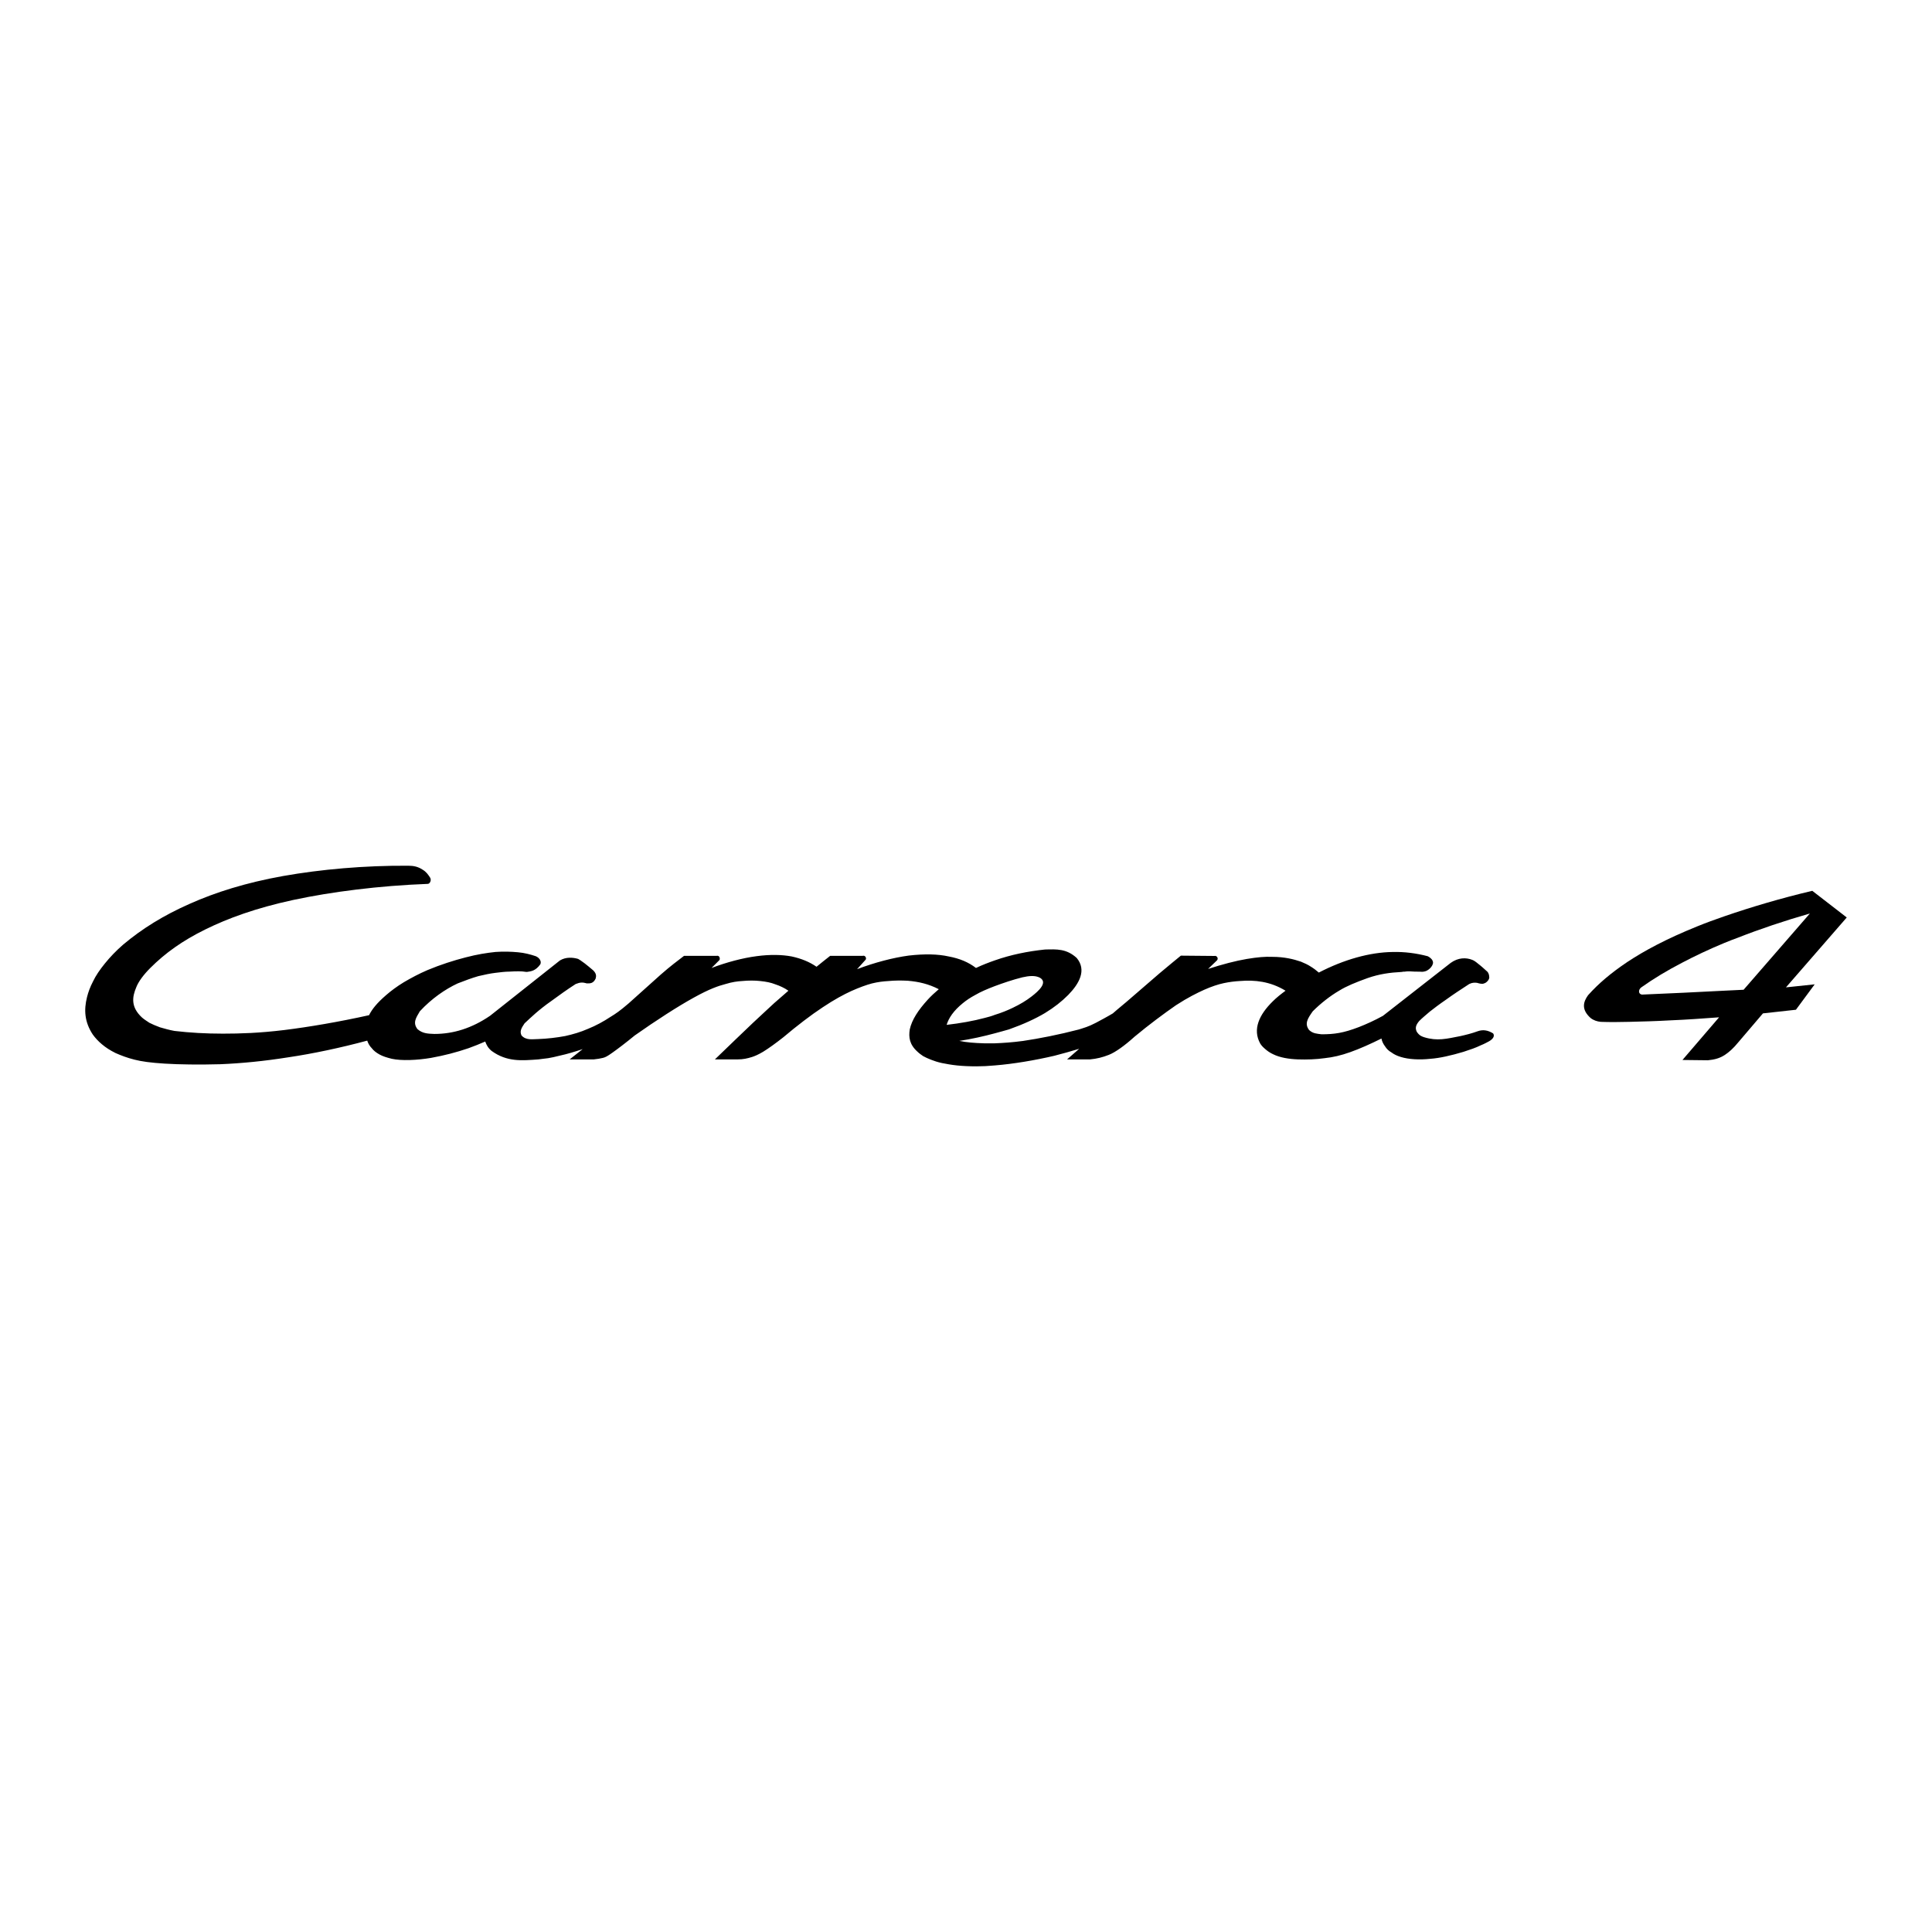 <?xml version="1.0" encoding="utf-8"?>
<!-- Generator: Adobe Illustrator 13.0.0, SVG Export Plug-In . SVG Version: 6.00 Build 14948)  -->
<!DOCTYPE svg PUBLIC "-//W3C//DTD SVG 1.0//EN" "http://www.w3.org/TR/2001/REC-SVG-20010904/DTD/svg10.dtd">
<svg version="1.0" id="Layer_1" xmlns="http://www.w3.org/2000/svg" xmlns:xlink="http://www.w3.org/1999/xlink" x="0px" y="0px"
	 width="192.756px" height="192.756px" viewBox="0 0 192.756 192.756" enable-background="new 0 0 192.756 192.756"
	 xml:space="preserve">
<g>
	<polygon fill-rule="evenodd" clip-rule="evenodd" fill="#FFFFFF" points="0,0 192.756,0 192.756,192.756 0,192.756 0,0 	"/>
	<path fill-rule="evenodd" clip-rule="evenodd" d="M99.245,104.092c-0.361,0-0.724,0-1.056,0c-0.997-0.031-1.751-0.09-2.476-0.242
		c1.208-0.182,2.415-0.453,3.532-0.754c0.483-0.121,0.967-0.271,1.42-0.393c1.448-0.514,2.626-1.057,3.592-1.631
		c0.936-0.572,1.66-1.146,2.324-1.811c1.116-1.148,1.842-2.476,0.845-3.683c-1.025-0.936-1.992-0.875-3.169-0.845
		c-1.721,0.181-3.381,0.513-5.012,1.087c-0.604,0.211-1.237,0.453-1.871,0.754c-0.755-0.573-1.6-0.936-2.717-1.147
		c-1.086-0.241-2.385-0.271-3.984-0.09c-1.57,0.211-3.411,0.694-5.162,1.358l0,0l0.845-0.936l0,0c0.121-0.121,0-0.483-0.302-0.392
		l0,0h-3.23l0,0c-0.302,0.241-0.453,0.362-0.725,0.573c-0.181,0.151-0.423,0.333-0.634,0.514c-0.694-0.483-1.51-0.816-2.475-1.027
		c-0.966-0.181-2.144-0.211-3.502-0.029c-1.389,0.181-2.988,0.604-4.498,1.177l0,0l0.785-0.785l0,0
		c0.091-0.121,0.03-0.513-0.302-0.422l0,0h-3.23l0,0c-0.664,0.513-1.328,0.996-2.324,1.871c-0.966,0.875-2.324,2.084-3.2,2.869
		c-0.875,0.754-1.329,1.057-1.781,1.328c-0.724,0.482-1.509,0.904-2.264,1.207c-0.755,0.332-1.479,0.543-2.294,0.725
		c-0.815,0.15-1.781,0.271-2.717,0.301c-0.514,0-1.177,0.152-1.63-0.361c-0.211-0.422,0-0.756,0.302-1.207
		c0.332-0.303,0.664-0.635,1.087-0.996c0.422-0.363,0.936-0.785,1.63-1.268c0.694-0.514,1.54-1.117,2.385-1.662
		c0.453-0.18,0.694-0.18,1.117-0.061c0.302,0,0.634,0.031,0.875-0.482c0.061-0.24,0.091-0.482-0.241-0.815
		c-0.332-0.271-0.634-0.542-0.845-0.694c-0.393-0.301-0.514-0.362-0.664-0.453c-0.514-0.15-1.208-0.211-1.812,0.152l0,0
		l-6.973,5.523l0,0c-1.811,1.238-3.652,1.812-5.554,1.812c-0.543-0.031-1.147,0-1.691-0.484c-0.483-0.633-0.151-1.115,0.241-1.779
		c1.178-1.27,2.537-2.205,3.774-2.779c0.694-0.27,1.419-0.543,2.053-0.723c0.634-0.152,1.208-0.271,1.721-0.332
		c0.513-0.062,0.966-0.121,1.388-0.121c0.393-0.03,0.725-0.03,0.936-0.03c0.513,0,0.574,0.06,0.815,0.06
		c0.393-0.06,0.846-0.09,1.328-0.754c0.151-0.302-0.09-0.664-0.453-0.814c-0.543-0.182-1.117-0.333-1.781-0.393
		c-0.664-0.06-1.389-0.09-2.234-0.03c-0.875,0.091-1.841,0.242-2.989,0.544c-1.177,0.302-2.505,0.724-3.804,1.268
		c-0.845,0.362-1.63,0.784-2.354,1.208c-0.695,0.422-1.298,0.875-1.781,1.297c-0.906,0.785-1.389,1.389-1.69,1.992
		c-2.988,0.664-6.007,1.178-8.453,1.48c-2.475,0.301-4.377,0.361-6.128,0.361c-1.721,0-3.291-0.09-4.83-0.271
		c-0.513-0.09-1.027-0.242-1.449-0.361c-0.423-0.152-0.755-0.303-1.057-0.453c-0.271-0.182-0.513-0.332-0.725-0.514
		c-1.147-1.057-0.996-2.053-0.573-3.049c0.211-0.543,0.725-1.238,1.389-1.902c1.479-1.479,3.199-2.717,5.464-3.833
		c2.264-1.117,5.041-2.143,8.814-2.958c3.804-0.815,8.573-1.419,13.373-1.6c0.242,0.03,0.453-0.393,0.242-0.665
		c-0.181-0.271-0.362-0.543-0.725-0.755c-0.453-0.301-0.905-0.392-1.418-0.392c-4.377-0.03-8.754,0.362-12.498,1.027
		c-3.713,0.664-6.762,1.63-9.328,2.777c-2.596,1.147-4.739,2.475-6.641,4.075c-0.694,0.604-1.298,1.238-1.811,1.872
		c-0.514,0.634-0.906,1.208-1.178,1.78c-0.302,0.574-0.483,1.088-0.604,1.57c-0.332,1.299-0.241,2.506,0.574,3.742
		c0.242,0.334,0.543,0.664,0.906,0.967c0.393,0.332,0.815,0.604,1.358,0.875c0.543,0.242,1.177,0.484,1.901,0.664
		c0.725,0.182,1.57,0.303,2.989,0.393c1.449,0.092,3.472,0.121,5.585,0.061c2.113-0.09,4.316-0.301,6.792-0.693
		c2.445-0.363,5.162-0.938,7.849-1.66c0.09,0.271,0.241,0.543,0.453,0.754c0.181,0.242,0.453,0.453,0.785,0.635
		c0.333,0.182,0.725,0.301,1.208,0.422c0.966,0.211,2.506,0.15,3.924-0.09c1.329-0.242,2.506-0.545,3.743-0.967
		c0.574-0.211,1.117-0.422,1.661-0.664c0.121,0.332,0.271,0.633,0.634,0.936c1.54,1.117,3.019,0.967,4.679,0.846
		c0.302-0.031,0.634-0.09,0.966-0.121c0.332-0.061,0.664-0.121,1.238-0.271c0.574-0.121,1.388-0.361,2.204-0.633l0,0l-1.298,1.025
		h2.416l0,0c0.332-0.031,0.664-0.09,0.905-0.15s0.423-0.15,0.936-0.514c0.514-0.361,1.389-1.025,2.234-1.721
		c2.144-1.51,4.347-2.928,5.887-3.773c1.57-0.875,2.475-1.178,3.169-1.359c0.694-0.211,1.177-0.271,1.661-0.301
		c0.634-0.061,1.268-0.061,1.811,0c0.574,0.061,1.056,0.15,1.509,0.332c0.453,0.15,0.906,0.361,1.298,0.635
		c-0.453,0.391-0.905,0.783-1.418,1.236c-0.513,0.482-1.117,1.027-2.113,1.963s-2.385,2.293-3.803,3.652l0,0h2.294l0,0
		c0.513,0,0.935-0.09,1.418-0.242c0.272-0.09,0.574-0.211,1.087-0.512c0.543-0.332,1.298-0.877,2.022-1.449
		c1.359-1.148,2.777-2.234,3.924-2.988c1.177-0.785,2.083-1.27,2.868-1.631c0.815-0.361,1.479-0.604,2.053-0.756
		c0.604-0.15,1.147-0.211,1.66-0.24c0.634-0.061,1.298-0.061,1.901-0.029c1.117,0.09,2.113,0.33,3.109,0.844
		c-0.392,0.332-0.785,0.695-1.086,1.027c-0.966,1.057-1.6,2.021-1.811,2.988c-0.121,0.785-0.03,1.51,0.785,2.234
		c0.151,0.15,0.332,0.271,0.543,0.422c0.211,0.121,0.483,0.242,0.785,0.361c0.302,0.121,0.664,0.242,1.087,0.334
		c0.453,0.09,0.936,0.18,1.509,0.24c0.573,0.061,1.237,0.09,1.962,0.09c0.543,0,1.177-0.029,1.811-0.09
		c1.872-0.15,4.015-0.514,5.947-0.965c0.846-0.213,1.66-0.453,2.476-0.695l0,0l-1.207,1.057h2.293l0,0
		c0.664-0.061,1.269-0.211,1.872-0.453c0.634-0.242,1.601-0.936,2.565-1.811c1.449-1.207,2.959-2.324,4.137-3.141
		c1.207-0.783,2.082-1.207,2.807-1.539c0.755-0.332,1.389-0.543,1.962-0.664c0.574-0.121,1.087-0.182,1.601-0.211
		c1.479-0.121,3.018,0.029,4.558,0.967c-0.452,0.332-0.905,0.693-1.268,1.055c-1.389,1.359-2.022,2.809-1.268,4.197
		c0.12,0.211,0.302,0.393,0.514,0.574c0.211,0.18,0.452,0.361,0.784,0.512c0.664,0.332,1.569,0.482,2.476,0.514
		c0.905,0.029,1.812,0,2.656-0.121c0.845-0.09,1.63-0.271,2.565-0.604c0.937-0.332,2.022-0.814,3.109-1.357
		c0.061,0.301,0.182,0.543,0.363,0.783c0.15,0.242,0.361,0.453,0.634,0.604c0.241,0.182,0.542,0.334,0.936,0.453
		c0.784,0.242,1.871,0.303,2.958,0.182c0.905-0.061,2.083-0.332,3.291-0.693c0.664-0.213,1.268-0.424,1.69-0.635
		c0.452-0.182,0.693-0.332,0.875-0.424c0.362-0.211,0.514-0.451,0.452-0.664c0-0.029-0.03-0.059-0.06-0.119
		c-0.544-0.332-1.026-0.393-1.54-0.211c-0.573,0.211-1.178,0.361-1.721,0.482c-1.389,0.271-2.294,0.512-3.592,0.121
		c-0.272-0.092-0.483-0.152-0.756-0.543c-0.181-0.363-0.12-0.664,0.242-1.088c0.302-0.301,0.635-0.574,1.057-0.936
		c0.423-0.332,0.936-0.725,1.6-1.178c0.664-0.482,1.479-1.025,2.325-1.57c0.302-0.15,0.543-0.15,0.784-0.119
		c0.211,0.059,0.514,0.15,0.694,0.059c0.272-0.059,0.604-0.451,0.514-0.693c0-0.121-0.03-0.271-0.151-0.453
		c-0.332-0.301-0.663-0.604-0.905-0.784c-0.362-0.302-0.483-0.362-0.634-0.423c-0.604-0.241-1.389-0.241-2.144,0.302l0,0
		l-6.762,5.282l0,0c-0.815,0.453-1.69,0.846-2.386,1.117c-1.568,0.604-2.475,0.725-3.742,0.725
		c-0.453-0.061-0.846-0.061-1.237-0.422c-0.483-0.635-0.151-1.146,0.361-1.871c0.815-0.816,1.751-1.541,2.626-2.053
		c0.394-0.242,0.755-0.424,1.238-0.635s1.117-0.453,1.631-0.635c1.146-0.393,2.173-0.543,3.38-0.604
		c0.091-0.029,0.212-0.029,0.302-0.029c0.121-0.03,0.242-0.03,0.514-0.03c0.271,0.03,0.693,0.03,0.936,0.03
		c0.453,0.029,0.393,0,0.574-0.03c0.392-0.091,0.965-0.665,0.754-1.057c-0.06-0.181-0.302-0.362-0.482-0.452
		c-1.146-0.302-2.325-0.453-3.502-0.423c-2.294,0.03-4.86,0.755-7.365,2.053c-0.241-0.211-0.514-0.422-0.815-0.603
		c-0.272-0.182-0.604-0.333-0.966-0.483c-0.362-0.12-0.755-0.242-1.238-0.332c-0.482-0.09-0.995-0.151-1.659-0.151
		c-0.664-0.03-1.42,0.031-2.506,0.211c-1.087,0.181-2.476,0.543-3.864,0.997l0,0l0.905-0.875l0,0
		c0.151-0.211-0.06-0.483-0.271-0.422l0,0l-3.351-0.03l0,0c-0.543,0.453-1.116,0.905-2.113,1.75
		c-1.025,0.875-2.476,2.143-3.32,2.867c-0.876,0.725-1.117,0.938-1.358,1.148c-0.604,0.361-1.237,0.693-1.69,0.936
		c-0.815,0.422-1.147,0.482-1.69,0.664c-1.963,0.512-3.955,0.906-5.585,1.146C100.966,104.002,100.031,104.061,99.245,104.092
		L99.245,104.092z M99.245,101.254c-0.302,0.121-0.634,0.211-0.996,0.303c-1.116,0.301-2.475,0.543-3.803,0.693
		c0.211-0.693,0.694-1.418,1.63-2.174c0.333-0.271,0.725-0.543,1.238-0.814c0.512-0.303,1.147-0.574,1.931-0.875
		c0.815-0.303,1.781-0.635,2.748-0.877c0.664-0.15,1.267-0.211,1.75,0.031c0.846,0.482-0.151,1.359-0.814,1.871
		c-0.544,0.424-1.147,0.785-1.902,1.146C100.514,100.801,99.939,101.043,99.245,101.254L99.245,101.254z"/>
	<path fill-rule="evenodd" clip-rule="evenodd" d="M180.812,88.877c-3.079,0.725-6.129,1.63-8.755,2.536
		c-0.966,0.333-1.871,0.664-2.688,0.997c-3.139,1.268-5.312,2.445-7.002,3.562c-1.661,1.117-2.868,2.142-3.925,3.32
		c-0.482,0.664-0.694,1.42,0.241,2.266c0.302,0.24,0.664,0.361,1.026,0.391c0.846,0.031,1.721,0.031,2.868,0
		c1.147-0.029,2.565-0.061,4.105-0.15c1.539-0.061,3.169-0.18,4.83-0.301l0,0l-3.653,4.256l2.536,0.029l0,0
		c0.573-0.061,1.087-0.15,1.66-0.512c0.422-0.273,0.875-0.664,1.389-1.299l0,0l2.445-2.867l3.29-0.363l1.872-2.535l-2.867,0.303
		l6.066-6.974L180.812,88.877L180.812,88.877z M172.057,94.07c0.422-0.182,0.845-0.333,1.328-0.514
		c2.144-0.845,4.648-1.69,7.185-2.415l0,0l-6.61,7.607l0,0c-0.635,0.029-1.269,0.061-1.902,0.092
		c-2.746,0.15-5.494,0.271-8.241,0.391c-0.393-0.059-0.362-0.512-0.06-0.723c1.237-0.877,2.535-1.662,4.104-2.476
		C169.068,95.398,170.456,94.734,172.057,94.07L172.057,94.07z"/>
</g>
</svg>
